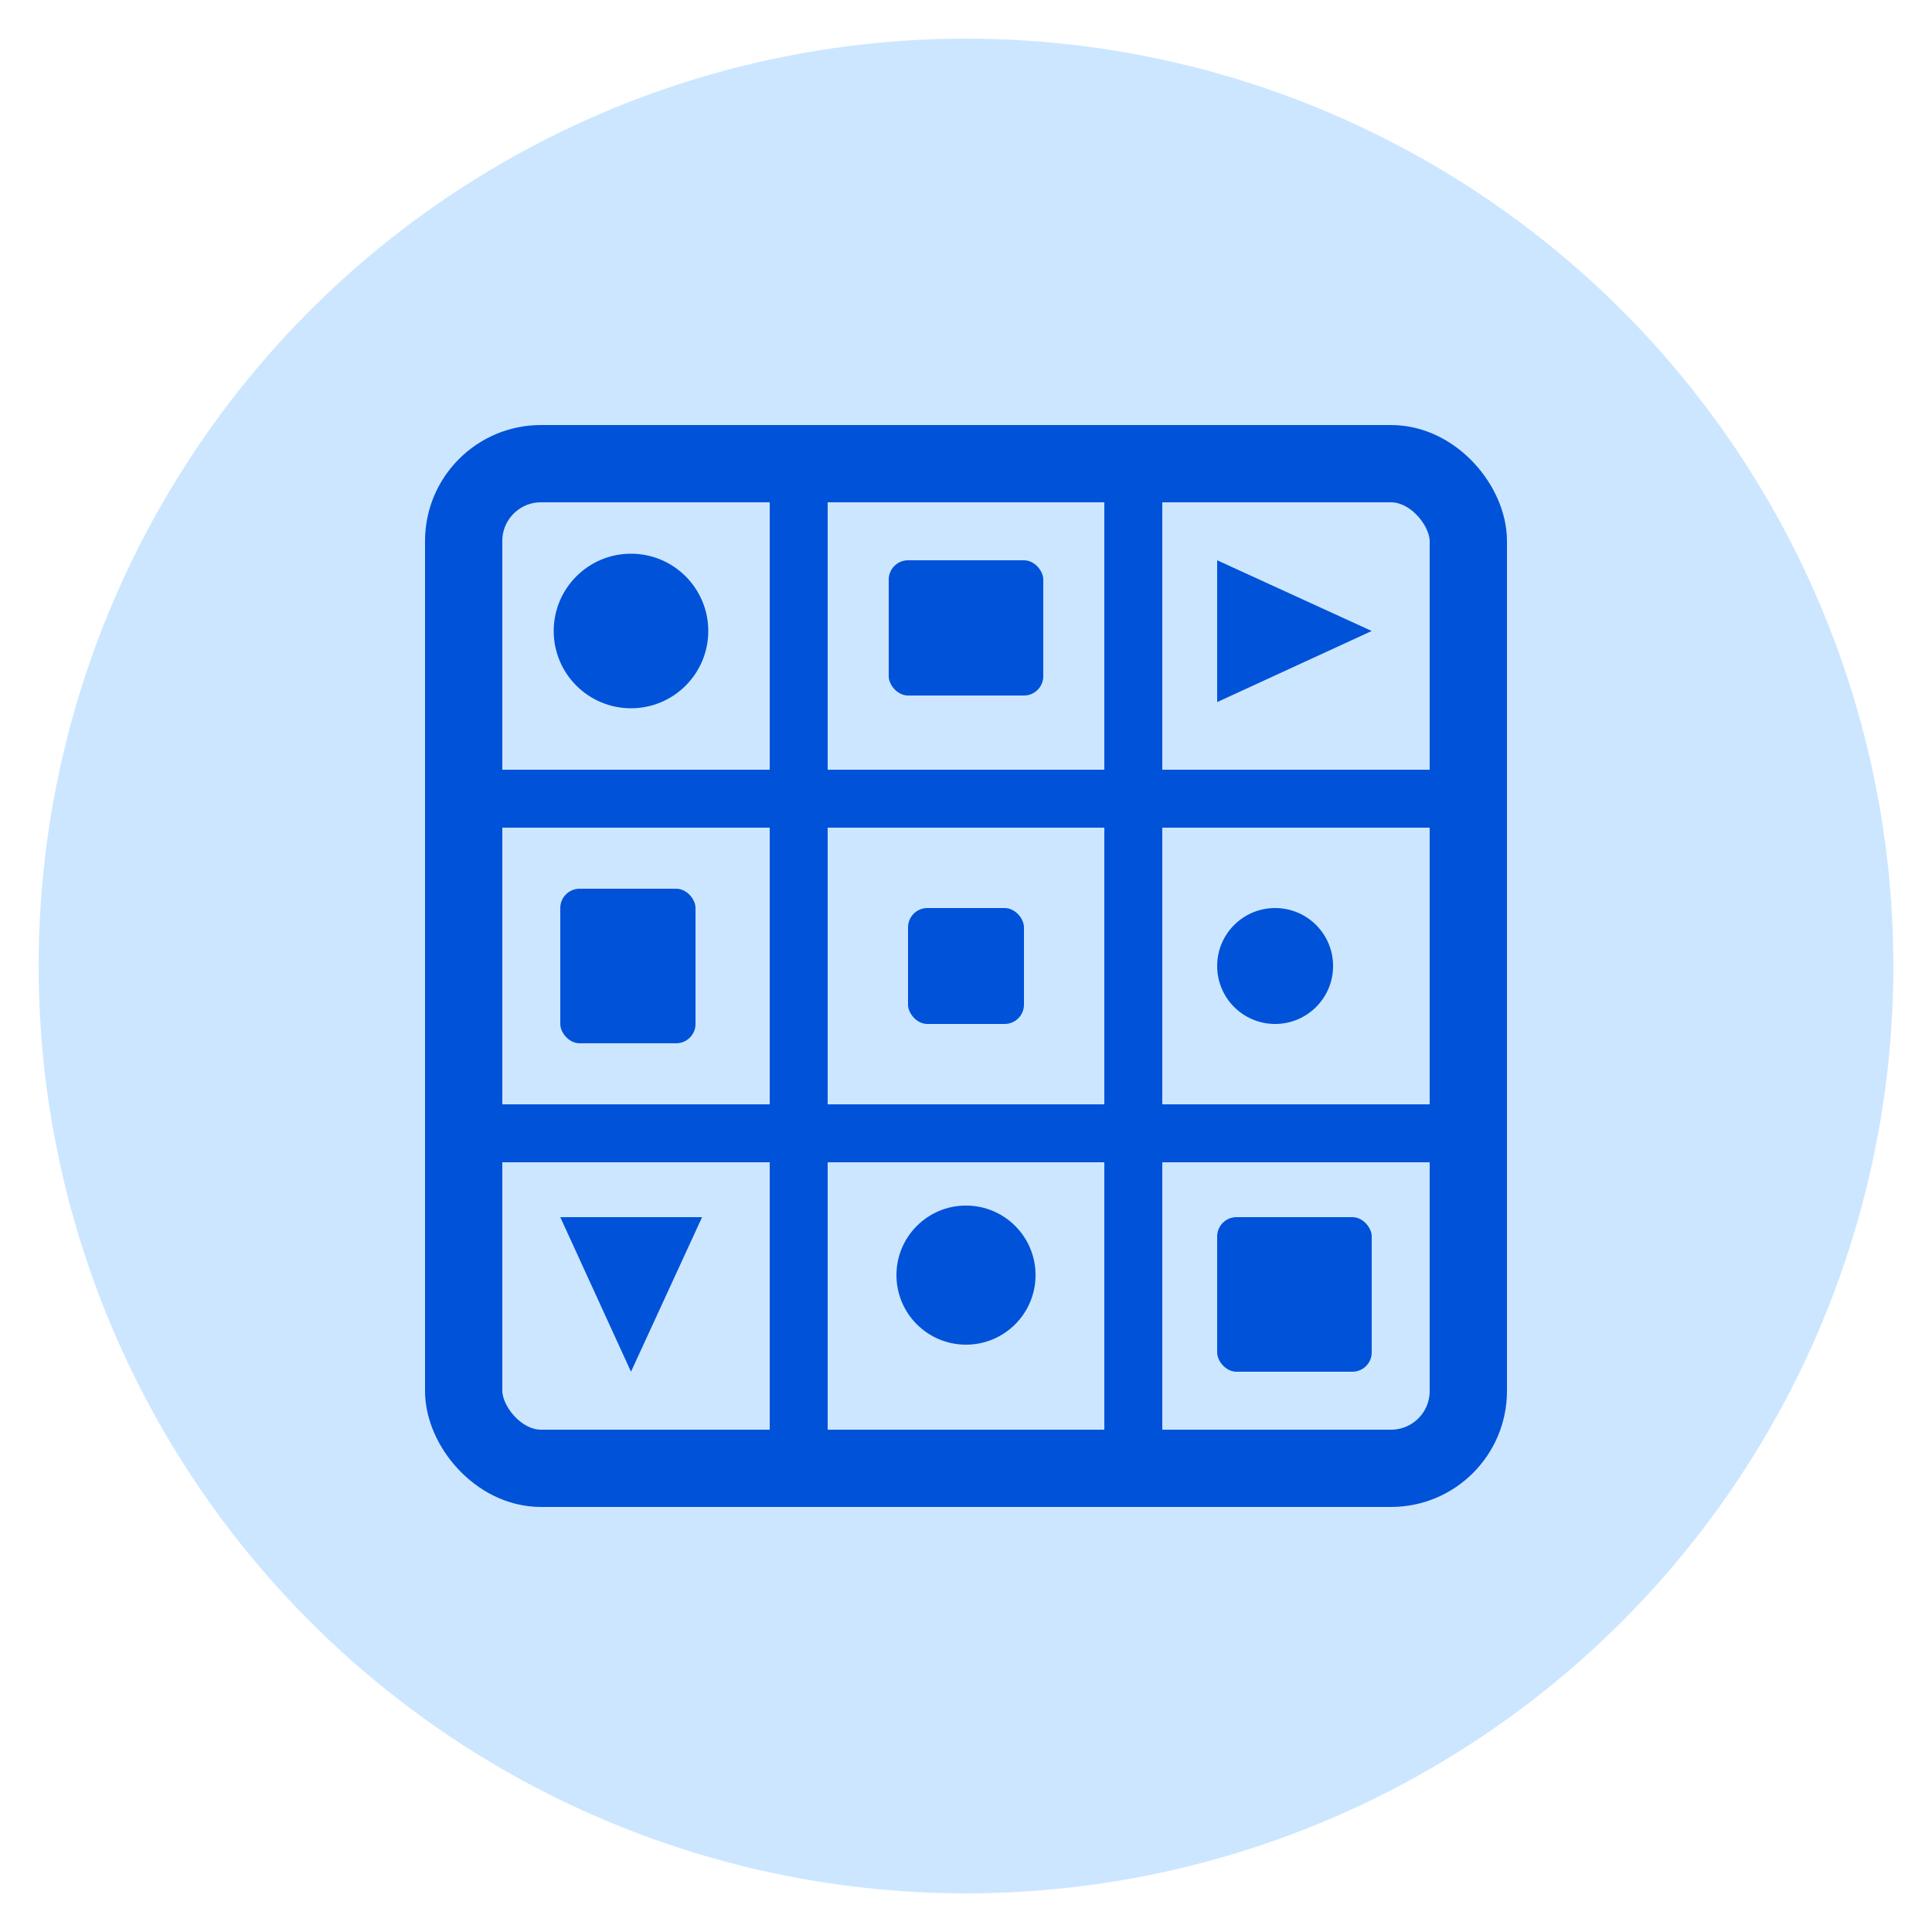 <svg width="50" height="50" viewBox="0 0 50 50" xmlns="http://www.w3.org/2000/svg">
  <!-- 动画定义 -->
  <defs>
    <style>
      .grid-frame { animation: frameGlow 3s ease-in-out infinite; }
      .grid-lines { animation: dataFlow 2.5s linear infinite; }
      .grid-content-1 { animation: contentBlink 2s ease-in-out infinite; }
      .grid-content-2 { animation: contentBlink 2s ease-in-out infinite 0.3s; }
      .grid-content-3 { animation: contentBlink 2s ease-in-out infinite 0.6s; }
      @keyframes frameGlow {
        0%, 100% { stroke-opacity: 1; }
        50% { stroke-opacity: 0.6; filter: drop-shadow(0 0 3px #0052d9); }
      }
      @keyframes dataFlow {
        0% { stroke-dasharray: 0 8; stroke-dashoffset: 0; }
        50% { stroke-dasharray: 4 4; stroke-dashoffset: -4; }
        100% { stroke-dasharray: 0 8; stroke-dashoffset: -8; }
      }
      @keyframes contentBlink {
        0%, 100% { opacity: 0.8; transform: scale(1); }
        50% { opacity: 1; transform: scale(1.1); }
      }
    </style>
  </defs>
  
  <!-- 圆形背景 -->
  <circle cx="25" cy="25" r="24" fill="#cce6ff" stroke="none"/>
  
  <!-- 智能管理网格图标 -->
  <g fill="#0052d9">
    <!-- 网格外框（带发光动画） -->
    <rect x="12" y="12" width="26" height="26" fill="none" stroke="#0052d9" stroke-width="2" rx="2" class="grid-frame"/>
    
    <!-- 3x3网格线（带数据流动画） -->
    <!-- 垂直线 -->
    <line x1="20.67" y1="12" x2="20.67" y2="38" stroke="#0052d9" stroke-width="1.5" class="grid-lines"/>
    <line x1="29.33" y1="12" x2="29.33" y2="38" stroke="#0052d9" stroke-width="1.5" class="grid-lines"/>
    
    <!-- 水平线 -->
    <line x1="12" y1="20.67" x2="38" y2="20.67" stroke="#0052d9" stroke-width="1.5" class="grid-lines"/>
    <line x1="12" y1="29.33" x2="38" y2="29.33" stroke="#0052d9" stroke-width="1.5" class="grid-lines"/>
    
    <!-- 网格单元格内容（带闪烁动画） -->
    <!-- 第一行 -->
    <circle cx="16.33" cy="16.33" r="2" fill="#0052d9" class="grid-content-1" style="transform-origin: 16.33px 16.33px;"/>
    <rect x="23" y="14.5" width="4" height="3.5" fill="#0052d9" rx="0.5" class="grid-content-2" style="transform-origin: 25px 16.25px;"/>
    <polygon points="31.5,14.5 35.5,16.33 31.5,18.17" fill="#0052d9" class="grid-content-3" style="transform-origin: 33px 16.33px;"/>
    
    <!-- 第二行 -->
    <rect x="14.5" y="23" width="3.5" height="4" fill="#0052d9" rx="0.5" class="grid-content-2" style="transform-origin: 16.25px 25px;"/>
    <rect x="23.5" y="23.5" width="3" height="3" fill="#0052d9" rx="0.5" class="grid-content-1" style="transform-origin: 25px 25px;"/>
    <circle cx="33" cy="25" r="1.5" fill="#0052d9" class="grid-content-3" style="transform-origin: 33px 25px;"/>
    
    <!-- 第三行 -->
    <polygon points="14.5,31.5 16.33,35.5 18.17,31.5" fill="#0052d9" class="grid-content-3" style="transform-origin: 16.33px 33.5px;"/>
    <circle cx="25" cy="33" r="1.8" fill="#0052d9" class="grid-content-1" style="transform-origin: 25px 33px;"/>
    <rect x="31.5" y="31.5" width="4" height="4" fill="#0052d9" rx="0.5" class="grid-content-2" style="transform-origin: 33.5px 33.5px;"/>
  </g>
</svg>
